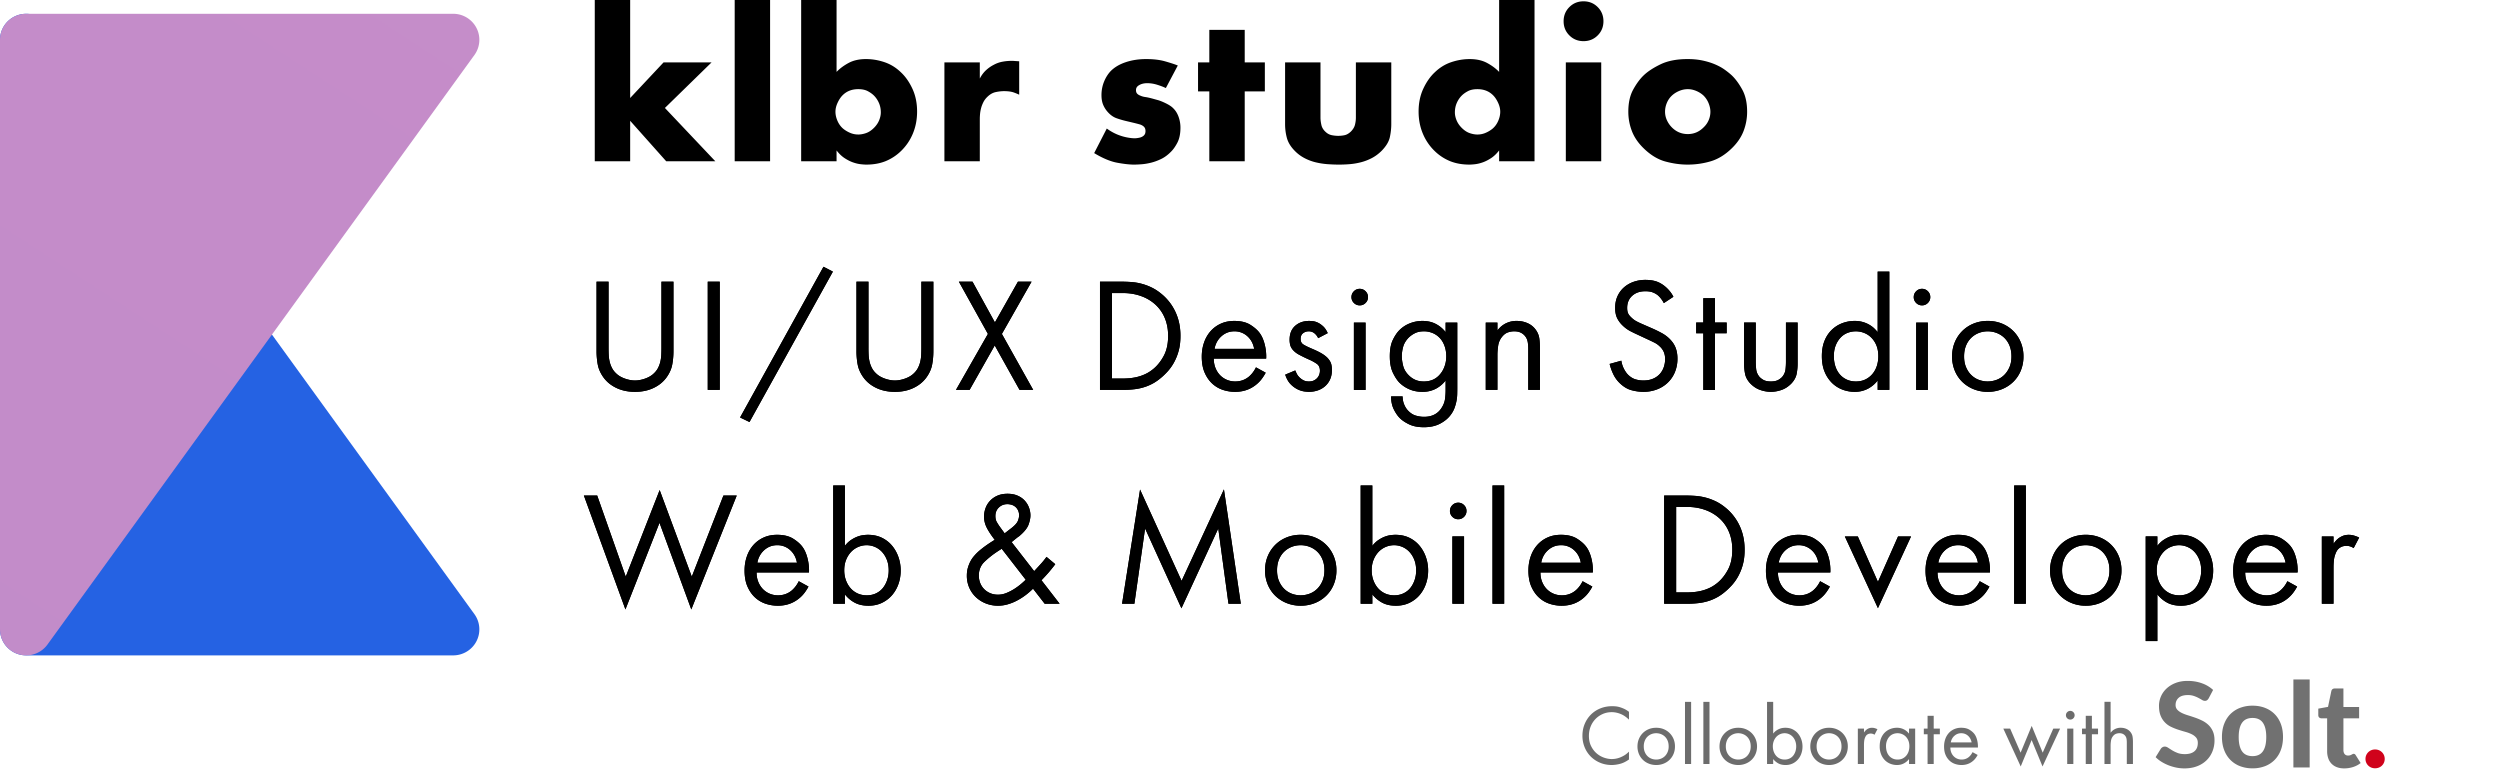 <svg xmlns="http://www.w3.org/2000/svg" fill="none" viewBox="0 0 339 105"><path fill="#595959" fill-opacity=".85" fill-rule="evenodd" d="M299.504 94.683a.92.92 0 0 1-.228.268.498.498 0 0 1-.3.084.741.741 0 0 1-.38-.124 9.448 9.448 0 0 0-.476-.268 4.58 4.58 0 0 0-.624-.268 2.48 2.48 0 0 0-.824-.124c-.555 0-.971.124-1.248.372s-.416.572-.416.972c0 .256.076.468.228.636.152.168.352.313.6.436s.529.232.844.328c.315.096.637.201.968.316.331.114.653.25.968.404.315.154.596.35.844.584.248.234.448.521.6.86.152.338.228.75.228 1.236 0 .528-.092 1.022-.276 1.484a3.517 3.517 0 0 1-.796 1.208 3.7 3.7 0 0 1-1.284.812c-.509.197-1.087.296-1.732.296-.368 0-.735-.038-1.1-.112a6.428 6.428 0 0 1-1.056-.312 5.933 5.933 0 0 1-.956-.48 4.219 4.219 0 0 1-.784-.624l.704-1.136a.708.708 0 0 1 .232-.212.593.593 0 0 1 .304-.084c.144 0 .296.053.456.16.16.106.344.224.552.352.208.128.449.245.724.352.275.106.604.16.988.16.56 0 .993-.128 1.3-.384.307-.256.46-.638.46-1.144 0-.294-.076-.531-.228-.712a1.836 1.836 0 0 0-.596-.456 4.701 4.701 0 0 0-.84-.316 25.652 25.652 0 0 1-.968-.292 7.954 7.954 0 0 1-.968-.384 2.809 2.809 0 0 1-1.436-1.504c-.152-.363-.228-.813-.228-1.352a3.2 3.2 0 0 1 1.008-2.336 3.763 3.763 0 0 1 1.22-.76c.483-.192 1.036-.288 1.66-.288.699 0 1.345.108 1.94.324a4.35 4.35 0 0 1 1.508.9l-.592 1.128Zm5.944 1.008c.619 0 1.181.099 1.688.296.507.197.941.479 1.304.844.363.365.643.81.84 1.332.197.523.296 1.112.296 1.768 0 .656-.099 1.246-.296 1.772a3.762 3.762 0 0 1-.84 1.34 3.69 3.69 0 0 1-1.304.848 4.623 4.623 0 0 1-1.688.296 4.677 4.677 0 0 1-1.7-.296 3.688 3.688 0 0 1-1.308-.848 3.812 3.812 0 0 1-.844-1.34c-.2-.526-.3-1.116-.3-1.772 0-.656.1-1.245.3-1.768.2-.523.481-.967.844-1.332a3.707 3.707 0 0 1 1.308-.844 4.67 4.67 0 0 1 1.7-.296Zm0 6.84c.629 0 1.096-.218 1.4-.652.304-.435.456-1.082.456-1.94 0-.853-.152-1.497-.456-1.932-.304-.435-.771-.652-1.4-.652-.645 0-1.12.217-1.424.652-.304.434-.456 1.078-.456 1.932 0 .858.152 1.505.456 1.94.304.434.779.652 1.424.652Zm7.744-10.392v11.928h-2.208V92.139h2.208Zm4.688 12.056c-.373 0-.704-.055-.992-.164a1.995 1.995 0 0 1-.728-.468 1.984 1.984 0 0 1-.448-.736 2.94 2.94 0 0 1-.152-.976v-4.448h-.776a.433.433 0 0 1-.3-.112c-.083-.075-.124-.187-.124-.336v-.864l1.32-.24.448-2.136c.059-.24.221-.36.488-.36h1.152v2.512h2.128v1.536h-2.128v4.304c0 .229.055.41.164.544.109.133.265.2.468.2a.896.896 0 0 0 .464-.116c.053-.03.103-.056.148-.08a.295.295 0 0 1 .14-.036c.064 0 .117.014.16.044a.474.474 0 0 1 .128.148l.664 1.056c-.304.24-.648.421-1.032.544a3.912 3.912 0 0 1-1.192.184Z" clip-rule="evenodd"/><path fill="#D0021B" fill-rule="evenodd" d="M320.76 102.907a1.261 1.261 0 0 1 .376-.908 1.303 1.303 0 0 1 .928-.372 1.313 1.313 0 0 1 .928.372 1.261 1.261 0 0 1 .376.908 1.256 1.256 0 0 1-.376.908 1.262 1.262 0 0 1-.416.268c-.16.064-.331.096-.512.096-.187 0-.359-.032-.516-.096a1.275 1.275 0 0 1-.412-.268 1.256 1.256 0 0 1-.376-.908Z" clip-rule="evenodd"/><path fill="#6C6C6C" fill-rule="evenodd" d="M220.89 97.586a4.389 4.389 0 0 0-.445-.381 3.072 3.072 0 0 0-.561-.336 3.36 3.36 0 0 0-.647-.22 3.006 3.006 0 0 0-.682-.08c-.447 0-.86.085-1.237.254-.378.17-.705.399-.983.688a3.104 3.104 0 0 0-.647 1.017c-.154.39-.231.807-.231 1.254 0 .525.096.983.289 1.376.192.393.439.721.739.983.301.262.634.458 1 .589.366.131.727.197 1.081.197a3.103 3.103 0 0 0 1.434-.359c.223-.107.41-.225.56-.352a5.91 5.91 0 0 0 .33-.295v1.064c-.432.308-.854.51-1.266.606a4.73 4.73 0 0 1-1.058.145c-.57 0-1.1-.102-1.589-.306a3.891 3.891 0 0 1-1.266-.838 3.818 3.818 0 0 1-.832-1.26 4.042 4.042 0 0 1-.301-1.561c0-.578.102-1.112.306-1.601a3.92 3.92 0 0 1 .844-1.272 3.813 3.813 0 0 1 1.278-.838c.493-.2 1.028-.3 1.606-.3.116 0 .257.005.422.017.166.011.347.044.544.098.196.054.406.131.63.231.223.1.451.24.682.417v1.063Zm3.693 6.15c-.362 0-.699-.064-1.011-.191a2.37 2.37 0 0 1-1.341-1.323 2.62 2.62 0 0 1-.191-1.006c0-.362.064-.698.191-1.006.127-.308.304-.576.531-.803a2.45 2.45 0 0 1 .804-.532c.308-.127.647-.19 1.017-.19.37 0 .709.063 1.017.19a2.429 2.429 0 0 1 1.336 1.335c.127.308.19.644.19 1.006s-.063.697-.19 1.006a2.387 2.387 0 0 1-1.341 1.323c-.312.127-.65.191-1.012.191Zm0-4.312c-.223 0-.435.039-.636.116-.2.077-.379.19-.537.34-.158.151-.283.338-.376.561a2.026 2.026 0 0 0-.139.775c0 .293.049.551.145.774.096.224.223.411.381.561.158.15.338.262.538.335.2.074.408.11.624.11.216 0 .426-.038.63-.115a1.56 1.56 0 0 0 .538-.341c.154-.151.279-.336.375-.555a1.89 1.89 0 0 0 .145-.769c0-.293-.046-.551-.139-.775a1.607 1.607 0 0 0-.375-.56 1.607 1.607 0 0 0-.544-.341 1.77 1.77 0 0 0-.63-.116Zm4.734-4.254v8.427h-.832V95.17h.832Zm2.491 0v8.427h-.832V95.17h.832Zm3.902 8.566c-.363 0-.7-.064-1.012-.191a2.372 2.372 0 0 1-1.341-1.323 2.62 2.62 0 0 1-.191-1.006c0-.362.064-.698.191-1.006a2.435 2.435 0 0 1 1.335-1.335 2.65 2.65 0 0 1 1.018-.19c.37 0 .709.063 1.017.19a2.435 2.435 0 0 1 1.335 1.335c.127.308.191.644.191 1.006s-.064.697-.191 1.006a2.357 2.357 0 0 1-.532.797 2.455 2.455 0 0 1-.809.526 2.656 2.656 0 0 1-1.011.191Zm0-4.312c-.224 0-.436.039-.636.116-.2.077-.38.19-.538.34-.158.151-.283.338-.375.561a2.007 2.007 0 0 0-.139.775c0 .293.048.551.144.774.097.224.224.411.382.561.158.15.337.262.537.335a1.793 1.793 0 0 0 1.255-.005c.204-.078.383-.191.537-.341.154-.151.28-.336.376-.555.096-.22.144-.476.144-.769 0-.293-.046-.551-.138-.775a1.623 1.623 0 0 0-.376-.56 1.603 1.603 0 0 0-.543-.341 1.778 1.778 0 0 0-.63-.116Zm4.733 4.173h-.832V95.17h.832v4.3c.139-.177.288-.317.446-.422.158-.104.31-.183.456-.237.147-.054.285-.088.416-.104.131-.015.239-.023.324-.023.378 0 .711.072 1 .214.289.143.532.334.728.572.197.24.347.51.451.815a2.9 2.9 0 0 1 .156.942c0 .332-.052.648-.156.948a2.448 2.448 0 0 1-.451.798 2.197 2.197 0 0 1-.722.555 2.188 2.188 0 0 1-.971.208c-.393 0-.727-.077-1-.231a2.207 2.207 0 0 1-.677-.578v.67Zm1.561-.601c.239 0 .457-.046.653-.139.197-.092.361-.219.492-.381s.233-.351.306-.566a2.12 2.12 0 0 0 .11-.683 2.07 2.07 0 0 0-.139-.78 1.757 1.757 0 0 0-.358-.566 1.506 1.506 0 0 0-1.075-.457 1.544 1.544 0 0 0-1.093.462c-.15.155-.272.343-.364.567a1.97 1.97 0 0 0-.139.763c0 .247.039.478.116.694.077.215.185.404.324.566.138.162.306.289.502.381.197.093.418.139.665.139Zm6.017.74c-.362 0-.699-.064-1.011-.191a2.37 2.37 0 0 1-1.341-1.323 2.601 2.601 0 0 1-.191-1.006c0-.362.063-.698.191-1.006.127-.308.304-.576.531-.803a2.45 2.45 0 0 1 .804-.532c.308-.127.647-.19 1.017-.19.37 0 .709.063 1.017.19.309.127.576.304.804.532.227.227.404.495.532.803.127.308.19.644.19 1.006s-.063.697-.19 1.006a2.387 2.387 0 0 1-1.341 1.323c-.313.127-.65.191-1.012.191Zm0-4.312c-.223 0-.435.039-.636.116-.2.077-.379.19-.537.34-.158.151-.283.338-.376.561a2.026 2.026 0 0 0-.139.775c0 .293.048.551.145.774.096.224.223.411.381.561.158.15.337.262.538.335.2.074.408.11.624.11.216 0 .426-.038.63-.115a1.56 1.56 0 0 0 .538-.341c.154-.151.279-.336.375-.555a1.89 1.89 0 0 0 .145-.769c0-.293-.046-.551-.139-.775a1.61 1.61 0 0 0-.376-.56 1.603 1.603 0 0 0-.543-.341 1.77 1.77 0 0 0-.63-.116Zm3.902-.624h.832v.52l.115-.15a1.316 1.316 0 0 1 .538-.405c.127-.054.272-.08.434-.08.131 0 .26.019.387.057.127.039.244.085.352.139l-.393.751a.917.917 0 0 0-.485-.162.876.876 0 0 0-.416.087.743.743 0 0 0-.255.214 1.397 1.397 0 0 0-.19.422c-.058.189-.087.48-.087.873v2.531h-.832V98.8Zm6.941 0h.833v4.797h-.833v-.67a2.061 2.061 0 0 1-.607.537 1.925 1.925 0 0 1-.462.197c-.173.05-.364.075-.572.075-.301 0-.592-.054-.873-.162a2.162 2.162 0 0 1-.746-.48 2.367 2.367 0 0 1-.52-.791 2.885 2.885 0 0 1-.196-1.11c0-.416.063-.78.19-1.093.128-.312.299-.572.515-.78.216-.208.464-.366.746-.474.281-.108.576-.162.884-.162a2.03 2.03 0 0 1 1.422.555c.092.093.165.174.219.243V98.8Zm-1.549.624c-.208 0-.406.037-.595.11a1.346 1.346 0 0 0-.497.335c-.143.15-.258.335-.347.555a2.04 2.04 0 0 0-.133.769c0 .254.035.491.104.711.07.219.172.41.307.572.134.162.3.289.497.381.196.093.418.139.664.139.255 0 .48-.048.677-.144.196-.097.364-.228.502-.393.139-.166.243-.357.313-.573.069-.215.104-.443.104-.682 0-.308-.049-.574-.145-.797a1.639 1.639 0 0 0-.376-.555 1.481 1.481 0 0 0-.514-.324 1.62 1.62 0 0 0-.561-.104Zm4.896.139v4.034h-.832v-4.034h-.509V98.8h.509v-1.734h.832V98.8h.832v.763h-.832Zm5.959 2.809a3.46 3.46 0 0 1-.254.405c-.1.138-.212.262-.335.369-.44.393-.971.59-1.596.59-.293 0-.58-.046-.861-.139a2.064 2.064 0 0 1-.757-.445 2.26 2.26 0 0 1-.543-.78c-.139-.316-.208-.698-.208-1.145 0-.354.053-.687.161-.999a2.38 2.38 0 0 1 .463-.81c.2-.227.443-.406.728-.537a2.3 2.3 0 0 1 .971-.197c.47 0 .854.095 1.15.284.297.188.519.387.665.595.154.216.272.489.353.821.08.331.113.659.098.982h-3.734c0 .247.04.47.121.671.081.2.191.372.33.514.139.143.3.252.485.33.185.077.382.115.59.115.378 0 .705-.115.982-.347a2.024 2.024 0 0 0 .498-.659l.693.382Zm-.821-1.699a1.536 1.536 0 0 0-.491-.908 1.344 1.344 0 0 0-.919-.34c-.354 0-.663.117-.925.352a1.502 1.502 0 0 0-.485.896h2.82Zm5.226-1.873 1.421 3.26 1.503-3.63 1.491 3.63 1.434-3.26h.925l-2.382 5.133-1.479-3.584-1.48 3.584-2.358-5.133h.925Zm8.571 0v4.797h-.832V98.8h.832Zm-1.005-1.815c0-.162.057-.3.173-.416a.568.568 0 0 1 .416-.174c.162 0 .301.058.416.174a.567.567 0 0 1 .174.416c0 .162-.058.3-.174.416a.566.566 0 0 1-.416.174.568.568 0 0 1-.416-.174.566.566 0 0 1-.173-.416Zm3.52 2.578v4.034h-.833v-4.034h-.508V98.8h.508v-1.734h.833V98.8h.832v.763h-.832Zm1.705-4.393h.832v4.185c.039-.047.094-.108.168-.185.073-.077.165-.152.277-.226a1.673 1.673 0 0 1 .931-.26c.285 0 .549.056.791.168.243.112.438.275.584.491.124.177.201.368.231.572.031.205.047.442.047.711v2.971h-.833v-2.948c0-.146-.011-.296-.034-.45a.899.899 0 0 0-.503-.682 1.065 1.065 0 0 0-.468-.093c-.147 0-.293.025-.44.075a.927.927 0 0 0-.404.295c-.162.193-.26.412-.295.659a4.623 4.623 0 0 0-.052.636v2.508h-.832V95.17Z" clip-rule="evenodd"/><path fill="#2562E3" fill-rule="evenodd" d="M0 85.34V5.4c0-1.95 1.59-3.53 3.552-3.53a3.56 3.56 0 0 1 2.883 1.468l57.896 79.94a3.515 3.515 0 0 1-.809 4.927 3.567 3.567 0 0 1-2.075.665H3.552C1.59 88.87 0 87.29 0 85.34Z" clip-rule="evenodd"/><path fill="url(#a)" fill-rule="evenodd" d="M3.552 1.87h57.896C63.41 1.87 65 3.45 65 5.4c0 .74-.234 1.46-.669 2.061L6.435 87.401a3.567 3.567 0 0 1-4.958.804A3.523 3.523 0 0 1 0 85.34V5.4c0-1.95 1.59-3.53 3.552-3.53Z" clip-rule="evenodd"/><path fill="#000" d="M82.52 47.194c0 .308.007.62.022.935.015.315.059.627.132.935.073.308.187.605.341.891.154.286.378.554.671.803.293.25.667.451 1.122.605.455.154.887.231 1.298.231.41 0 .843-.077 1.298-.231.455-.154.829-.356 1.122-.605.293-.25.517-.517.671-.803a3.66 3.66 0 0 0 .341-.891c.073-.308.117-.62.132-.935.015-.315.022-.627.022-.935v-8.998h1.628v9.438c0 .616-.055 1.217-.165 1.804-.11.587-.363 1.159-.759 1.716-.44.616-1.03 1.1-1.771 1.452-.74.352-1.58.528-2.519.528-.939 0-1.778-.176-2.519-.528-.74-.352-1.331-.836-1.771-1.452-.396-.557-.649-1.13-.759-1.716a9.769 9.769 0 0 1-.165-1.804v-9.438h1.628v8.998Zm15.077-8.998V52.87H95.97V38.196h1.628Zm14.066-2.024 1.276.66-11.308 20.394-1.276-.616 11.308-20.438Zm6.101 11.022c0 .308.007.62.022.935.015.315.059.627.132.935.073.308.187.605.341.891.154.286.378.554.671.803.293.25.667.451 1.122.605.455.154.887.231 1.298.231.411 0 .843-.077 1.298-.231.455-.154.829-.356 1.122-.605.293-.25.517-.517.671-.803.154-.286.268-.583.341-.891.073-.308.117-.62.132-.935.015-.315.022-.627.022-.935v-8.998h1.628v9.438c0 .616-.055 1.217-.165 1.804-.11.587-.363 1.159-.759 1.716-.44.616-1.03 1.1-1.771 1.452-.741.352-1.58.528-2.519.528-.939 0-1.778-.176-2.519-.528-.741-.352-1.331-.836-1.771-1.452-.396-.557-.649-1.13-.759-1.716a9.769 9.769 0 0 1-.165-1.804v-9.438h1.628v8.998Zm16.199-1.914-3.938-7.084h1.848l3.036 5.522 3.124-5.522h1.848l-4.026 7.084 4.246 7.59h-1.848l-3.366-6.028-3.41 6.028h-1.848l4.334-7.59Zm15.195-7.084h2.992c.367 0 .77.015 1.21.044a7.571 7.571 0 0 1 2.783.737c.477.227.95.539 1.419.935.337.279.656.605.957.979a7.024 7.024 0 0 1 1.353 2.816c.132.565.198 1.177.198 1.837 0 .777-.084 1.463-.253 2.057a7.185 7.185 0 0 1-.638 1.573 6.438 6.438 0 0 1-.836 1.177c-.301.33-.583.605-.847.825a6.79 6.79 0 0 1-1.034.748 6.552 6.552 0 0 1-1.166.528 7.088 7.088 0 0 1-1.408.319c-.513.066-1.1.099-1.76.099h-2.97V38.196Zm1.628 13.134h1.43c.293 0 .609-.015.946-.044.337-.03.689-.088 1.056-.176a5.77 5.77 0 0 0 1.111-.396c.374-.176.737-.41 1.089-.704.557-.47 1.027-1.067 1.408-1.793s.572-1.617.572-2.673c0-.88-.147-1.676-.44-2.387a5.135 5.135 0 0 0-1.254-1.826 5.7 5.7 0 0 0-1.958-1.177c-.763-.279-1.606-.418-2.53-.418h-1.43V51.33Zm20.841-.792c-.132.25-.293.506-.484.77-.19.264-.403.499-.638.704-.836.748-1.848 1.122-3.036 1.122a5.22 5.22 0 0 1-1.639-.264 3.948 3.948 0 0 1-1.441-.847c-.425-.389-.77-.884-1.034-1.485-.264-.601-.396-1.327-.396-2.178 0-.675.103-1.309.308-1.903a4.562 4.562 0 0 1 .88-1.54 4.123 4.123 0 0 1 1.386-1.023c.543-.25 1.159-.374 1.848-.374.895 0 1.625.18 2.189.539.565.36.987.737 1.265 1.133.294.41.517.931.671 1.562.154.63.217 1.254.187 1.87h-7.106c0 .47.077.895.231 1.276.154.381.363.708.627.979s.572.48.924.627c.352.147.726.22 1.122.22.719 0 1.342-.22 1.87-.66a3.844 3.844 0 0 0 .946-1.254l1.32.726Zm-1.562-3.234c-.132-.719-.443-1.294-.935-1.727a2.558 2.558 0 0 0-1.749-.649c-.674 0-1.261.224-1.76.671a2.873 2.873 0 0 0-.924 1.705h5.368Zm8.676-1.452a1.74 1.74 0 0 0-.506-.66 1.197 1.197 0 0 0-.77-.264c-.294 0-.55.084-.77.253-.22.169-.33.429-.33.781 0 .337.117.583.352.737.234.154.608.341 1.122.561.66.279 1.162.528 1.507.748.344.22.605.44.781.66.205.25.337.495.396.737.058.242.088.488.088.737 0 .484-.081.91-.242 1.276a2.708 2.708 0 0 1-.671.935c-.286.257-.62.451-1.001.583a3.744 3.744 0 0 1-1.232.198c-.088 0-.268-.015-.539-.044a3.058 3.058 0 0 1-.902-.264 3.388 3.388 0 0 1-.979-.693c-.323-.315-.58-.759-.77-1.331l1.364-.572c.044.117.11.264.198.44.088.176.209.341.363.495.154.154.333.286.539.396.205.11.454.165.748.165.264 0 .487-.044.671-.132.183-.088.337-.202.462-.341.124-.14.216-.293.275-.462a1.58 1.58 0 0 0 .088-.517c0-.425-.14-.737-.418-.935a6.28 6.28 0 0 0-1.056-.583 18.776 18.776 0 0 1-1.375-.671 2.867 2.867 0 0 1-.847-.671c-.176-.22-.29-.44-.341-.66a2.954 2.954 0 0 1-.077-.682c0-.807.249-1.434.748-1.881.498-.447 1.136-.671 1.914-.671.117 0 .282.011.495.033.212.022.436.088.671.198.234.11.473.275.715.495.242.22.451.528.627.924l-1.298.682Zm6.431-2.112v9.13h-1.584v-9.13h1.584Zm-1.914-3.454c0-.308.11-.572.33-.792.22-.22.484-.33.792-.33.308 0 .572.11.792.33.22.22.33.484.33.792 0 .308-.11.572-.33.792-.22.22-.484.33-.792.33a1.08 1.08 0 0 1-.792-.33 1.08 1.08 0 0 1-.33-.792Zm12.767 3.454h1.584v8.91c0 .25-.003.52-.011.814-.007.293-.04.594-.099.902a5.979 5.979 0 0 1-.264.946 3.56 3.56 0 0 1-.506.924c-.337.47-.814.869-1.43 1.199-.616.33-1.356.495-2.222.495-.792 0-1.455-.128-1.991-.385-.535-.257-.957-.539-1.265-.847-.308-.308-.583-.708-.825-1.199-.242-.491-.363-1.074-.363-1.749h1.562c0 .381.066.737.198 1.067.132.33.301.605.506.825.338.367.701.605 1.089.715.389.11.759.165 1.111.165 1.1 0 1.907-.425 2.42-1.276.235-.381.378-.77.429-1.166.052-.396.077-.785.077-1.166v-1.32a4.037 4.037 0 0 1-1.155 1.023c-.256.154-.55.279-.88.374-.33.095-.693.143-1.089.143-.674 0-1.276-.117-1.804-.352a4.328 4.328 0 0 1-1.32-.88c-.308-.308-.605-.755-.891-1.342-.286-.587-.429-1.342-.429-2.266 0-.895.136-1.624.407-2.189.272-.565.576-1.016.913-1.353a4.137 4.137 0 0 1 1.386-.902 4.583 4.583 0 0 1 1.738-.33c.675 0 1.273.136 1.793.407.521.271.965.642 1.331 1.111V43.74Zm-2.948 1.188c-.484 0-.894.088-1.232.264a3.393 3.393 0 0 0-.836.594c-.381.396-.63.818-.748 1.265a4.937 4.937 0 0 0-.176 1.243c0 .396.063.84.187 1.331.125.491.407.942.847 1.353.25.235.532.418.847.55.316.132.686.198 1.111.198.822 0 1.489-.257 2.002-.77a3.24 3.24 0 0 0 .748-1.133c.191-.462.286-.964.286-1.507 0-.543-.088-1.038-.264-1.485-.176-.447-.41-.81-.704-1.089a2.725 2.725 0 0 0-.913-.594 3.024 3.024 0 0 0-1.155-.22Zm8.39-1.188h1.584v1.056c.073-.088.179-.205.319-.352.139-.147.315-.29.528-.429.212-.14.465-.257.759-.352a3.27 3.27 0 0 1 1.012-.143c.542 0 1.045.106 1.507.319a2.66 2.66 0 0 1 1.111.935c.234.337.381.7.44 1.089.058.389.088.84.088 1.353v5.654h-1.584v-5.61a5.78 5.78 0 0 0-.066-.858 1.759 1.759 0 0 0-.352-.814 1.708 1.708 0 0 0-.605-.484c-.242-.117-.539-.176-.891-.176-.279 0-.558.048-.836.143-.279.095-.536.282-.77.561a2.443 2.443 0 0 0-.561 1.254c-.066.47-.099.873-.099 1.21v4.774h-1.584v-9.13Zm24.148-2.64a3.594 3.594 0 0 0-.385-.605 3.044 3.044 0 0 0-.473-.495 2.584 2.584 0 0 0-.616-.341c-.264-.11-.608-.165-1.034-.165-.733 0-1.327.205-1.782.616-.454.41-.682.96-.682 1.65 0 .293.041.532.121.715.081.183.224.37.429.561.22.22.462.4.726.539.264.14.536.268.814.385l1.408.616c.426.19.833.392 1.221.605.389.213.737.473 1.045.781.382.381.653.788.814 1.221.162.433.242.913.242 1.441a4.71 4.71 0 0 1-.352 1.848 4.166 4.166 0 0 1-.979 1.43 4.34 4.34 0 0 1-1.474.913 5.167 5.167 0 0 1-1.837.319 6.283 6.283 0 0 1-1.573-.22c-.564-.147-1.103-.47-1.617-.968a4.121 4.121 0 0 1-.88-1.232 6.96 6.96 0 0 1-.484-1.364l1.584-.44c.059.381.169.733.33 1.056.162.323.345.594.55.814.323.323.66.539 1.012.649.352.11.719.165 1.1.165.499 0 .935-.08 1.309-.242a2.59 2.59 0 0 0 .924-.649 2.64 2.64 0 0 0 .539-.935c.118-.352.176-.711.176-1.078 0-.337-.055-.645-.165-.924a2.222 2.222 0 0 0-.561-.792 2.833 2.833 0 0 0-.748-.528c-.293-.147-.63-.308-1.012-.484l-1.32-.616a18.64 18.64 0 0 1-.946-.462 4.507 4.507 0 0 1-1.012-.748 3.493 3.493 0 0 1-.748-1.012c-.176-.367-.264-.829-.264-1.386 0-.572.103-1.089.308-1.551.206-.462.492-.858.858-1.188.367-.33.8-.587 1.298-.77a4.753 4.753 0 0 1 1.65-.275c.455 0 .869.048 1.243.143.374.095.745.268 1.111.517.294.205.565.447.814.726.25.279.455.58.616.902l-1.298.858Zm6.938 4.092v7.678h-1.584v-7.678h-.968V43.74h.968v-3.3h1.584v3.3h1.584v1.452h-1.584Zm5.529 3.872c0 .323.018.656.055 1.001.037.345.165.664.385.957.117.161.304.319.561.473.257.154.605.231 1.045.231.44 0 .788-.077 1.045-.231.257-.154.444-.312.561-.473.22-.293.348-.612.385-.957.037-.345.055-.678.055-1.001V43.74h1.584v5.5a7.12 7.12 0 0 1-.143 1.496c-.095.44-.326.858-.693 1.254-.411.425-.865.722-1.364.891a4.46 4.46 0 0 1-1.43.253 4.46 4.46 0 0 1-1.43-.253c-.499-.169-.953-.466-1.364-.891-.367-.396-.598-.814-.693-1.254a7.12 7.12 0 0 1-.143-1.496v-5.5h1.584v5.324Zm16.529-12.232h1.584V52.87h-1.584v-1.276a4.037 4.037 0 0 1-1.155 1.023c-.256.154-.55.279-.88.374-.33.095-.693.143-1.089.143a4.603 4.603 0 0 1-1.661-.308 4.106 4.106 0 0 1-1.419-.913 4.511 4.511 0 0 1-.99-1.507c-.249-.601-.374-1.305-.374-2.112 0-.792.121-1.485.363-2.079a4.274 4.274 0 0 1 .979-1.485 4.186 4.186 0 0 1 1.419-.902 4.665 4.665 0 0 1 1.683-.308 3.864 3.864 0 0 1 2.068.561c.25.154.462.319.638.495s.316.33.418.462v-8.206Zm-2.948 8.096c-.396 0-.773.07-1.133.209a2.58 2.58 0 0 0-.946.638 3.33 3.33 0 0 0-.66 1.056c-.168.418-.253.906-.253 1.463 0 .484.066.935.198 1.353.132.418.327.781.583 1.089.257.308.572.55.946.726.374.176.796.264 1.265.264.484 0 .913-.092 1.287-.275.374-.183.693-.433.957-.748s.462-.678.594-1.089c.132-.41.198-.843.198-1.298 0-.587-.091-1.093-.275-1.518a3.143 3.143 0 0 0-.715-1.056 2.82 2.82 0 0 0-.979-.616 3.078 3.078 0 0 0-1.067-.198Zm9.754-1.188v9.13h-1.584v-9.13h1.584Zm-1.914-3.454c0-.308.11-.572.33-.792.22-.22.484-.33.792-.33.308 0 .572.11.792.33.22.22.33.484.33.792 0 .308-.11.572-.33.792-.22.22-.484.33-.792.33a1.08 1.08 0 0 1-.792-.33 1.08 1.08 0 0 1-.33-.792Zm10.039 12.848a5.054 5.054 0 0 1-1.925-.363 4.702 4.702 0 0 1-1.54-1.001 4.512 4.512 0 0 1-1.012-1.518 4.97 4.97 0 0 1-.363-1.914c0-.69.121-1.327.363-1.914a4.633 4.633 0 0 1 1.012-1.529c.433-.433.942-.77 1.529-1.012a5.03 5.03 0 0 1 1.936-.363 5.03 5.03 0 0 1 1.936.363c.587.242 1.096.58 1.529 1.012.433.433.77.942 1.012 1.529a4.97 4.97 0 0 1 .363 1.914 4.97 4.97 0 0 1-.363 1.914 4.512 4.512 0 0 1-1.012 1.518 4.702 4.702 0 0 1-1.54 1.001 5.054 5.054 0 0 1-1.925.363Zm0-8.206a3.34 3.34 0 0 0-1.21.22 3.079 3.079 0 0 0-1.023.649 3.064 3.064 0 0 0-.715 1.067c-.176.425-.264.917-.264 1.474 0 .557.092 1.049.275 1.474.183.425.425.781.726 1.067.301.286.642.499 1.023.638a3.433 3.433 0 0 0 2.387-.011c.389-.147.73-.363 1.023-.649.293-.286.532-.638.715-1.056.183-.418.275-.906.275-1.463s-.088-1.049-.264-1.474a3.064 3.064 0 0 0-.715-1.067 3.046 3.046 0 0 0-1.034-.649 3.369 3.369 0 0 0-1.199-.22ZM80.98 67.196l3.872 11 4.598-11.748 4.356 11.748 4.29-11H99.9L93.74 82.64l-4.312-11.748-4.62 11.748-5.632-15.444h1.804Zm28.651 12.342c-.132.25-.293.506-.484.77-.19.264-.403.499-.638.704-.836.748-1.848 1.122-3.036 1.122a5.22 5.22 0 0 1-1.639-.264 3.948 3.948 0 0 1-1.441-.847c-.425-.389-.77-.884-1.034-1.485-.264-.601-.396-1.327-.396-2.178 0-.675.103-1.309.308-1.903a4.562 4.562 0 0 1 .88-1.54 4.123 4.123 0 0 1 1.386-1.023c.543-.25 1.159-.374 1.848-.374.895 0 1.625.18 2.189.539.565.36.987.737 1.265 1.133.294.41.517.931.671 1.562.154.63.217 1.254.187 1.87h-7.106c0 .47.077.895.231 1.276.154.381.363.708.627.979s.572.48.924.627c.352.147.726.22 1.122.22.719 0 1.342-.22 1.87-.66a3.844 3.844 0 0 0 .946-1.254l1.32.726Zm-1.562-3.234c-.132-.719-.443-1.294-.935-1.727a2.558 2.558 0 0 0-1.749-.649c-.674 0-1.261.224-1.76.671a2.873 2.873 0 0 0-.924 1.705h5.368Zm6.498 5.566h-1.584V65.832h1.584v8.184c.264-.337.546-.605.847-.803.3-.198.59-.348.869-.451.278-.103.542-.169.792-.198.249-.03.454-.044.616-.044.718 0 1.353.136 1.903.407.55.271 1.012.634 1.386 1.089.374.455.66.972.858 1.551.198.58.297 1.177.297 1.793 0 .63-.099 1.232-.297 1.804a4.686 4.686 0 0 1-.858 1.518c-.374.44-.833.792-1.375 1.056-.543.264-1.159.396-1.848.396-.748 0-1.383-.147-1.903-.44a4.177 4.177 0 0 1-1.287-1.1v1.276Zm2.97-1.144c.454 0 .869-.088 1.243-.264.374-.176.685-.418.935-.726.249-.308.443-.667.583-1.078.139-.41.209-.843.209-1.298 0-.557-.088-1.052-.264-1.485a3.32 3.32 0 0 0-.682-1.078 2.864 2.864 0 0 0-2.046-.869 2.938 2.938 0 0 0-2.079.88 3.368 3.368 0 0 0-.693 1.078c-.176.425-.264.91-.264 1.452 0 .47.073.91.22 1.32.146.41.352.77.616 1.078.264.308.583.55.957.726.374.176.795.264 1.265.264Zm25.556-4.224c-.205.279-.454.594-.748.946-.293.352-.667.763-1.122 1.232l2.464 3.19h-2.024l-1.584-2.046a9.453 9.453 0 0 1-1.045.902 8.52 8.52 0 0 1-1.177.737 6.42 6.42 0 0 1-1.254.495 4.7 4.7 0 0 1-1.254.176 4.465 4.465 0 0 1-1.672-.308 4.23 4.23 0 0 1-1.342-.847 3.926 3.926 0 0 1-.902-1.287 3.988 3.988 0 0 1-.33-1.628c0-.396.048-.755.143-1.078.096-.323.209-.609.341-.858.132-.25.275-.466.429-.649.154-.183.29-.334.407-.451.191-.19.411-.385.66-.583.25-.198.495-.381.737-.55.242-.169.462-.315.66-.44s.334-.209.407-.253c-.498-.645-.865-1.206-1.1-1.683a3.287 3.287 0 0 1-.352-1.463c0-.381.066-.759.198-1.133s.334-.708.605-1.001a3.014 3.014 0 0 1 1.001-.704c.396-.176.858-.264 1.386-.264.514 0 .965.084 1.353.253.389.169.712.392.968.671.257.279.451.594.583.946.132.352.198.711.198 1.078 0 .337-.08.737-.242 1.199-.161.462-.535.95-1.122 1.463a1.114 1.114 0 0 1-.209.176c-.051.03-.11.07-.176.121-.066.051-.157.125-.275.22l-.528.429 3.058 3.938c.396-.425.723-.781.979-1.067.257-.286.488-.576.693-.869l1.188.99Zm-7.26-2.09c-.542.337-.971.627-1.287.869a11.3 11.3 0 0 0-.781.649 6.527 6.527 0 0 0-.341.319 2.378 2.378 0 0 0-.341.44 2.483 2.483 0 0 0-.253.594c-.066.227-.099.48-.099.759 0 .367.063.708.187 1.023.125.315.305.59.539.825.235.235.51.418.825.55.316.132.664.198 1.045.198.396 0 .789-.08 1.177-.242a6.637 6.637 0 0 0 1.089-.572 8.42 8.42 0 0 0 .902-.671c.264-.227.462-.407.594-.539l-3.256-4.202Zm.396-2.09.968-.748c.426-.337.697-.642.814-.913.118-.271.176-.532.176-.781a1.5 1.5 0 0 0-.143-.682 1.406 1.406 0 0 0-.869-.748 1.93 1.93 0 0 0-.572-.088c-.454 0-.839.15-1.155.451-.315.3-.473.686-.473 1.155 0 .323.063.594.187.814.125.22.261.433.407.638l.66.902Zm15.921 9.548 2.442-15.488 5.632 12.386 5.742-12.408 2.288 15.51h-1.672l-1.386-10.208-4.994 10.824-4.928-10.824-1.452 10.208h-1.672Zm24.229.264a5.054 5.054 0 0 1-1.925-.363 4.702 4.702 0 0 1-1.54-1.001 4.526 4.526 0 0 1-1.012-1.518 4.97 4.97 0 0 1-.363-1.914c0-.69.121-1.327.363-1.914a4.649 4.649 0 0 1 1.012-1.529c.433-.433.943-.77 1.529-1.012a5.03 5.03 0 0 1 1.936-.363c.704 0 1.35.121 1.936.363.587.242 1.097.58 1.529 1.012.433.433.77.942 1.012 1.529a4.97 4.97 0 0 1 .363 1.914 4.97 4.97 0 0 1-.363 1.914 4.512 4.512 0 0 1-1.012 1.518 4.692 4.692 0 0 1-1.54 1.001 5.05 5.05 0 0 1-1.925.363Zm0-8.206c-.425 0-.828.073-1.21.22a3.079 3.079 0 0 0-1.023.649c-.3.286-.539.642-.715 1.067-.176.425-.264.917-.264 1.474 0 .557.092 1.049.275 1.474.184.425.426.781.726 1.067.301.286.642.499 1.023.638a3.441 3.441 0 0 0 2.387-.011c.389-.147.73-.363 1.023-.649.294-.286.532-.638.715-1.056.184-.418.275-.906.275-1.463s-.088-1.049-.264-1.474a3.064 3.064 0 0 0-.715-1.067 3.036 3.036 0 0 0-1.034-.649 3.365 3.365 0 0 0-1.199-.22Zm9.71 7.942h-1.584V65.832h1.584v8.184c.264-.337.546-.605.847-.803.3-.198.59-.348.869-.451.278-.103.542-.169.792-.198.249-.03.454-.044.616-.044.718 0 1.353.136 1.903.407.55.271 1.012.634 1.386 1.089.374.455.66.972.858 1.551.198.58.297 1.177.297 1.793 0 .63-.099 1.232-.297 1.804a4.686 4.686 0 0 1-.858 1.518c-.374.44-.833.792-1.375 1.056-.543.264-1.159.396-1.848.396-.748 0-1.383-.147-1.903-.44a4.177 4.177 0 0 1-1.287-1.1v1.276Zm2.97-1.144c.454 0 .869-.088 1.243-.264.374-.176.685-.418.935-.726.249-.308.443-.667.583-1.078.139-.41.209-.843.209-1.298 0-.557-.088-1.052-.264-1.485a3.32 3.32 0 0 0-.682-1.078 2.864 2.864 0 0 0-2.046-.869 2.938 2.938 0 0 0-2.079.88 3.368 3.368 0 0 0-.693 1.078c-.176.425-.264.91-.264 1.452 0 .47.073.91.22 1.32.146.41.352.77.616 1.078.264.308.583.55.957.726.374.176.795.264 1.265.264Zm9.467-7.986v9.13h-1.584v-9.13h1.584Zm-1.914-3.454c0-.308.11-.572.33-.792.22-.22.484-.33.792-.33.308 0 .572.11.792.33.22.22.33.484.33.792 0 .308-.11.572-.33.792-.22.22-.484.33-.792.33a1.08 1.08 0 0 1-.792-.33 1.08 1.08 0 0 1-.33-.792Zm7.355-3.454V81.87h-1.584V65.832h1.584Zm11.954 13.706c-.132.25-.294.506-.484.77a4.234 4.234 0 0 1-.638.704c-.836.748-1.848 1.122-3.036 1.122a5.211 5.211 0 0 1-1.639-.264 3.931 3.931 0 0 1-1.441-.847c-.426-.389-.77-.884-1.034-1.485-.264-.601-.396-1.327-.396-2.178 0-.675.102-1.309.308-1.903a4.529 4.529 0 0 1 .88-1.54 4.103 4.103 0 0 1 1.386-1.023c.542-.25 1.158-.374 1.848-.374.894 0 1.624.18 2.189.539.564.36.986.737 1.265 1.133.293.41.517.931.671 1.562a6.55 6.55 0 0 1 .187 1.87h-7.106c0 .47.077.895.231 1.276.154.381.363.708.627.979s.572.48.924.627c.352.147.726.22 1.122.22.718 0 1.342-.22 1.87-.66.205-.176.388-.374.55-.594.161-.22.293-.44.396-.66l1.32.726Zm-1.562-3.234c-.132-.719-.444-1.294-.935-1.727a2.561 2.561 0 0 0-1.749-.649c-.675 0-1.262.224-1.76.671a2.863 2.863 0 0 0-.924 1.705h5.368Zm11.3-9.108h2.992c.367 0 .77.015 1.21.044.44.03.895.103 1.364.22.47.117.943.29 1.419.517.477.227.95.539 1.419.935.338.279.657.605.957.979a6.97 6.97 0 0 1 1.353 2.816c.132.565.198 1.177.198 1.837 0 .777-.084 1.463-.253 2.057a7.136 7.136 0 0 1-.638 1.573 6.39 6.39 0 0 1-.836 1.177c-.3.33-.583.605-.847.825a6.79 6.79 0 0 1-1.034.748 6.52 6.52 0 0 1-1.166.528 7.072 7.072 0 0 1-1.408.319c-.513.066-1.1.099-1.76.099h-2.97V67.196Zm1.628 13.134h1.43c.294 0 .609-.015.946-.044.338-.03.69-.088 1.056-.176a5.77 5.77 0 0 0 1.111-.396c.374-.176.737-.41 1.089-.704.558-.47 1.027-1.067 1.408-1.793.382-.726.572-1.617.572-2.673 0-.88-.146-1.676-.44-2.387a5.135 5.135 0 0 0-1.254-1.826 5.69 5.69 0 0 0-1.958-1.177c-.762-.279-1.606-.418-2.53-.418h-1.43V80.33Zm20.842-.792c-.132.25-.294.506-.484.77a4.234 4.234 0 0 1-.638.704c-.836.748-1.848 1.122-3.036 1.122a5.211 5.211 0 0 1-1.639-.264 3.931 3.931 0 0 1-1.441-.847c-.426-.389-.77-.884-1.034-1.485-.264-.601-.396-1.327-.396-2.178 0-.675.102-1.309.308-1.903a4.529 4.529 0 0 1 .88-1.54 4.103 4.103 0 0 1 1.386-1.023c.542-.25 1.158-.374 1.848-.374.894 0 1.624.18 2.189.539.564.36.986.737 1.265 1.133.293.41.517.931.671 1.562a6.55 6.55 0 0 1 .187 1.87h-7.106c0 .47.077.895.231 1.276.154.381.363.708.627.979s.572.48.924.627c.352.147.726.22 1.122.22.718 0 1.342-.22 1.87-.66.205-.176.388-.374.55-.594.161-.22.293-.44.396-.66l1.32.726Zm-1.562-3.234c-.132-.719-.444-1.294-.935-1.727a2.561 2.561 0 0 0-1.749-.649c-.675 0-1.262.224-1.76.671a2.863 2.863 0 0 0-.924 1.705h5.368Zm5.353-3.564 2.728 6.16 2.728-6.16h1.76l-4.488 9.724-4.488-9.724h1.76Zm17.849 6.798c-.132.25-.293.506-.484.77-.19.264-.403.499-.638.704-.836.748-1.848 1.122-3.036 1.122a5.22 5.22 0 0 1-1.639-.264 3.948 3.948 0 0 1-1.441-.847c-.425-.389-.77-.884-1.034-1.485-.264-.601-.396-1.327-.396-2.178 0-.675.103-1.309.308-1.903a4.562 4.562 0 0 1 .88-1.54 4.123 4.123 0 0 1 1.386-1.023c.543-.25 1.159-.374 1.848-.374.895 0 1.625.18 2.189.539.565.36.987.737 1.265 1.133.294.41.517.931.671 1.562.154.63.217 1.254.187 1.87h-7.106c0 .47.077.895.231 1.276.154.381.363.708.627.979s.572.48.924.627c.352.147.726.22 1.122.22.719 0 1.342-.22 1.87-.66a3.844 3.844 0 0 0 .946-1.254l1.32.726Zm-1.562-3.234c-.132-.719-.443-1.294-.935-1.727a2.558 2.558 0 0 0-1.749-.649c-.674 0-1.261.224-1.76.671a2.873 2.873 0 0 0-.924 1.705h5.368Zm6.498-10.472V81.87h-1.584V65.832h1.584Zm8.125 16.302a5.054 5.054 0 0 1-1.925-.363 4.702 4.702 0 0 1-1.54-1.001 4.512 4.512 0 0 1-1.012-1.518 4.97 4.97 0 0 1-.363-1.914c0-.69.121-1.327.363-1.914a4.633 4.633 0 0 1 1.012-1.529c.433-.433.942-.77 1.529-1.012a5.03 5.03 0 0 1 1.936-.363 5.03 5.03 0 0 1 1.936.363c.587.242 1.096.58 1.529 1.012.433.433.77.942 1.012 1.529a4.97 4.97 0 0 1 .363 1.914 4.97 4.97 0 0 1-.363 1.914 4.512 4.512 0 0 1-1.012 1.518 4.702 4.702 0 0 1-1.54 1.001 5.054 5.054 0 0 1-1.925.363Zm0-8.206a3.34 3.34 0 0 0-1.21.22 3.079 3.079 0 0 0-1.023.649 3.064 3.064 0 0 0-.715 1.067c-.176.425-.264.917-.264 1.474 0 .557.092 1.049.275 1.474.183.425.425.781.726 1.067.301.286.642.499 1.023.638a3.433 3.433 0 0 0 2.387-.011c.389-.147.73-.363 1.023-.649.293-.286.532-.638.715-1.056.183-.418.275-.906.275-1.463s-.088-1.049-.264-1.474a3.064 3.064 0 0 0-.715-1.067 3.046 3.046 0 0 0-1.034-.649 3.369 3.369 0 0 0-1.199-.22Zm9.709 13.002h-1.584V72.74h1.584v1.276c.264-.337.547-.605.847-.803.301-.198.591-.348.869-.451a3.48 3.48 0 0 1 .792-.198c.25-.03.455-.044.616-.044.719 0 1.353.136 1.903.407.55.271 1.012.634 1.386 1.089.374.455.66.972.858 1.551.198.58.297 1.177.297 1.793 0 .63-.099 1.232-.297 1.804a4.686 4.686 0 0 1-.858 1.518c-.374.44-.832.792-1.375 1.056-.542.264-1.158.396-1.848.396-.748 0-1.382-.147-1.903-.44a4.2 4.2 0 0 1-1.287-1.1v6.336Zm2.97-6.204c.455 0 .869-.088 1.243-.264.374-.176.686-.418.935-.726.25-.308.444-.667.583-1.078.14-.41.209-.843.209-1.298 0-.557-.088-1.052-.264-1.485a3.304 3.304 0 0 0-.682-1.078 2.793 2.793 0 0 0-.957-.649 2.857 2.857 0 0 0-1.089-.22c-.366 0-.733.073-1.1.22a2.826 2.826 0 0 0-.979.66 3.368 3.368 0 0 0-.693 1.078c-.176.425-.264.91-.264 1.452 0 .47.074.91.22 1.32.147.41.352.77.616 1.078.264.308.583.55.957.726.374.176.796.264 1.265.264Zm15.98-1.188c-.132.25-.294.506-.484.77a4.234 4.234 0 0 1-.638.704c-.836.748-1.848 1.122-3.036 1.122a5.211 5.211 0 0 1-1.639-.264 3.931 3.931 0 0 1-1.441-.847c-.426-.389-.77-.884-1.034-1.485-.264-.601-.396-1.327-.396-2.178 0-.675.102-1.309.308-1.903a4.529 4.529 0 0 1 .88-1.54 4.103 4.103 0 0 1 1.386-1.023c.542-.25 1.158-.374 1.848-.374.894 0 1.624.18 2.189.539.564.36.986.737 1.265 1.133.293.41.517.931.671 1.562a6.55 6.55 0 0 1 .187 1.87h-7.106c0 .47.077.895.231 1.276.154.381.363.708.627.979s.572.48.924.627c.352.147.726.22 1.122.22.718 0 1.342-.22 1.87-.66.205-.176.388-.374.55-.594.161-.22.293-.44.396-.66l1.32.726Zm-1.562-3.234c-.132-.719-.444-1.294-.935-1.727a2.561 2.561 0 0 0-1.749-.649c-.675 0-1.262.224-1.76.671a2.863 2.863 0 0 0-.924 1.705h5.368Zm4.913-3.564h1.584v.99c.044-.059.117-.154.22-.286.103-.132.238-.268.407-.407.169-.14.374-.26.616-.363.242-.103.517-.154.825-.154.249 0 .495.037.737.11.242.073.466.161.671.264l-.748 1.43a1.763 1.763 0 0 0-.506-.242 1.625 1.625 0 0 0-.418-.066c-.323 0-.587.055-.792.165-.205.11-.367.246-.484.407-.132.176-.253.444-.363.803-.11.36-.165.913-.165 1.661v4.818h-1.584v-9.13Z"/><path fill="#000" d="M82.52 47.194c0 .308.007.62.022.935.015.315.059.627.132.935.073.308.187.605.341.891.154.286.378.554.671.803.293.25.667.451 1.122.605.455.154.887.231 1.298.231.41 0 .843-.077 1.298-.231.455-.154.829-.356 1.122-.605.293-.25.517-.517.671-.803a3.66 3.66 0 0 0 .341-.891c.073-.308.117-.62.132-.935.015-.315.022-.627.022-.935v-8.998h1.628v9.438c0 .616-.055 1.217-.165 1.804-.11.587-.363 1.159-.759 1.716-.44.616-1.03 1.1-1.771 1.452-.74.352-1.58.528-2.519.528-.939 0-1.778-.176-2.519-.528-.74-.352-1.331-.836-1.771-1.452-.396-.557-.649-1.13-.759-1.716a9.769 9.769 0 0 1-.165-1.804v-9.438h1.628v8.998Zm15.077-8.998V52.87H95.97V38.196h1.628Zm14.066-2.024 1.276.66-11.308 20.394-1.276-.616 11.308-20.438Zm6.101 11.022c0 .308.007.62.022.935.015.315.059.627.132.935.073.308.187.605.341.891.154.286.378.554.671.803.293.25.667.451 1.122.605.455.154.887.231 1.298.231.411 0 .843-.077 1.298-.231.455-.154.829-.356 1.122-.605.293-.25.517-.517.671-.803.154-.286.268-.583.341-.891.073-.308.117-.62.132-.935.015-.315.022-.627.022-.935v-8.998h1.628v9.438c0 .616-.055 1.217-.165 1.804-.11.587-.363 1.159-.759 1.716-.44.616-1.03 1.1-1.771 1.452-.741.352-1.58.528-2.519.528-.939 0-1.778-.176-2.519-.528-.741-.352-1.331-.836-1.771-1.452-.396-.557-.649-1.13-.759-1.716a9.769 9.769 0 0 1-.165-1.804v-9.438h1.628v8.998Zm16.199-1.914-3.938-7.084h1.848l3.036 5.522 3.124-5.522h1.848l-4.026 7.084 4.246 7.59h-1.848l-3.366-6.028-3.41 6.028h-1.848l4.334-7.59Zm15.195-7.084h2.992c.367 0 .77.015 1.21.044a7.571 7.571 0 0 1 2.783.737c.477.227.95.539 1.419.935.337.279.656.605.957.979a7.024 7.024 0 0 1 1.353 2.816c.132.565.198 1.177.198 1.837 0 .777-.084 1.463-.253 2.057a7.185 7.185 0 0 1-.638 1.573 6.438 6.438 0 0 1-.836 1.177c-.301.33-.583.605-.847.825a6.79 6.79 0 0 1-1.034.748 6.552 6.552 0 0 1-1.166.528 7.088 7.088 0 0 1-1.408.319c-.513.066-1.1.099-1.76.099h-2.97V38.196Zm1.628 13.134h1.43c.293 0 .609-.015.946-.044.337-.03.689-.088 1.056-.176a5.77 5.77 0 0 0 1.111-.396c.374-.176.737-.41 1.089-.704.557-.47 1.027-1.067 1.408-1.793s.572-1.617.572-2.673c0-.88-.147-1.676-.44-2.387a5.135 5.135 0 0 0-1.254-1.826 5.7 5.7 0 0 0-1.958-1.177c-.763-.279-1.606-.418-2.53-.418h-1.43V51.33Zm20.841-.792c-.132.25-.293.506-.484.77-.19.264-.403.499-.638.704-.836.748-1.848 1.122-3.036 1.122a5.22 5.22 0 0 1-1.639-.264 3.948 3.948 0 0 1-1.441-.847c-.425-.389-.77-.884-1.034-1.485-.264-.601-.396-1.327-.396-2.178 0-.675.103-1.309.308-1.903a4.562 4.562 0 0 1 .88-1.54 4.123 4.123 0 0 1 1.386-1.023c.543-.25 1.159-.374 1.848-.374.895 0 1.625.18 2.189.539.565.36.987.737 1.265 1.133.294.41.517.931.671 1.562.154.63.217 1.254.187 1.87h-7.106c0 .47.077.895.231 1.276.154.381.363.708.627.979s.572.48.924.627c.352.147.726.22 1.122.22.719 0 1.342-.22 1.87-.66a3.844 3.844 0 0 0 .946-1.254l1.32.726Zm-1.562-3.234c-.132-.719-.443-1.294-.935-1.727a2.558 2.558 0 0 0-1.749-.649c-.674 0-1.261.224-1.76.671a2.873 2.873 0 0 0-.924 1.705h5.368Zm8.676-1.452a1.74 1.74 0 0 0-.506-.66 1.197 1.197 0 0 0-.77-.264c-.294 0-.55.084-.77.253-.22.169-.33.429-.33.781 0 .337.117.583.352.737.234.154.608.341 1.122.561.66.279 1.162.528 1.507.748.344.22.605.44.781.66.205.25.337.495.396.737.058.242.088.488.088.737 0 .484-.081.91-.242 1.276a2.708 2.708 0 0 1-.671.935c-.286.257-.62.451-1.001.583a3.744 3.744 0 0 1-1.232.198c-.088 0-.268-.015-.539-.044a3.058 3.058 0 0 1-.902-.264 3.388 3.388 0 0 1-.979-.693c-.323-.315-.58-.759-.77-1.331l1.364-.572c.044.117.11.264.198.44.088.176.209.341.363.495.154.154.333.286.539.396.205.11.454.165.748.165.264 0 .487-.044.671-.132.183-.088.337-.202.462-.341.124-.14.216-.293.275-.462a1.58 1.58 0 0 0 .088-.517c0-.425-.14-.737-.418-.935a6.28 6.28 0 0 0-1.056-.583 18.776 18.776 0 0 1-1.375-.671 2.867 2.867 0 0 1-.847-.671c-.176-.22-.29-.44-.341-.66a2.954 2.954 0 0 1-.077-.682c0-.807.249-1.434.748-1.881.498-.447 1.136-.671 1.914-.671.117 0 .282.011.495.033.212.022.436.088.671.198.234.11.473.275.715.495.242.22.451.528.627.924l-1.298.682Zm6.431-2.112v9.13h-1.584v-9.13h1.584Zm-1.914-3.454c0-.308.11-.572.33-.792.22-.22.484-.33.792-.33.308 0 .572.11.792.33.22.22.33.484.33.792 0 .308-.11.572-.33.792-.22.22-.484.33-.792.33a1.08 1.08 0 0 1-.792-.33 1.08 1.08 0 0 1-.33-.792Zm12.767 3.454h1.584v8.91c0 .25-.003.52-.011.814-.007.293-.04.594-.099.902a5.979 5.979 0 0 1-.264.946 3.56 3.56 0 0 1-.506.924c-.337.47-.814.869-1.43 1.199-.616.33-1.356.495-2.222.495-.792 0-1.455-.128-1.991-.385-.535-.257-.957-.539-1.265-.847-.308-.308-.583-.708-.825-1.199-.242-.491-.363-1.074-.363-1.749h1.562c0 .381.066.737.198 1.067.132.33.301.605.506.825.338.367.701.605 1.089.715.389.11.759.165 1.111.165 1.1 0 1.907-.425 2.42-1.276.235-.381.378-.77.429-1.166.052-.396.077-.785.077-1.166v-1.32a4.037 4.037 0 0 1-1.155 1.023c-.256.154-.55.279-.88.374-.33.095-.693.143-1.089.143-.674 0-1.276-.117-1.804-.352a4.328 4.328 0 0 1-1.32-.88c-.308-.308-.605-.755-.891-1.342-.286-.587-.429-1.342-.429-2.266 0-.895.136-1.624.407-2.189.272-.565.576-1.016.913-1.353a4.137 4.137 0 0 1 1.386-.902 4.583 4.583 0 0 1 1.738-.33c.675 0 1.273.136 1.793.407.521.271.965.642 1.331 1.111V43.74Zm-2.948 1.188c-.484 0-.894.088-1.232.264a3.393 3.393 0 0 0-.836.594c-.381.396-.63.818-.748 1.265a4.937 4.937 0 0 0-.176 1.243c0 .396.063.84.187 1.331.125.491.407.942.847 1.353.25.235.532.418.847.55.316.132.686.198 1.111.198.822 0 1.489-.257 2.002-.77a3.24 3.24 0 0 0 .748-1.133c.191-.462.286-.964.286-1.507 0-.543-.088-1.038-.264-1.485-.176-.447-.41-.81-.704-1.089a2.725 2.725 0 0 0-.913-.594 3.024 3.024 0 0 0-1.155-.22Zm8.39-1.188h1.584v1.056c.073-.088.179-.205.319-.352.139-.147.315-.29.528-.429.212-.14.465-.257.759-.352a3.27 3.27 0 0 1 1.012-.143c.542 0 1.045.106 1.507.319a2.66 2.66 0 0 1 1.111.935c.234.337.381.7.44 1.089.058.389.088.84.088 1.353v5.654h-1.584v-5.61a5.78 5.78 0 0 0-.066-.858 1.759 1.759 0 0 0-.352-.814 1.708 1.708 0 0 0-.605-.484c-.242-.117-.539-.176-.891-.176-.279 0-.558.048-.836.143-.279.095-.536.282-.77.561a2.443 2.443 0 0 0-.561 1.254c-.066.47-.099.873-.099 1.21v4.774h-1.584v-9.13Zm24.148-2.64a3.594 3.594 0 0 0-.385-.605 3.044 3.044 0 0 0-.473-.495 2.584 2.584 0 0 0-.616-.341c-.264-.11-.608-.165-1.034-.165-.733 0-1.327.205-1.782.616-.454.41-.682.96-.682 1.65 0 .293.041.532.121.715.081.183.224.37.429.561.22.22.462.4.726.539.264.14.536.268.814.385l1.408.616c.426.19.833.392 1.221.605.389.213.737.473 1.045.781.382.381.653.788.814 1.221.162.433.242.913.242 1.441a4.71 4.71 0 0 1-.352 1.848 4.166 4.166 0 0 1-.979 1.43 4.34 4.34 0 0 1-1.474.913 5.167 5.167 0 0 1-1.837.319 6.283 6.283 0 0 1-1.573-.22c-.564-.147-1.103-.47-1.617-.968a4.121 4.121 0 0 1-.88-1.232 6.96 6.96 0 0 1-.484-1.364l1.584-.44c.059.381.169.733.33 1.056.162.323.345.594.55.814.323.323.66.539 1.012.649.352.11.719.165 1.1.165.499 0 .935-.08 1.309-.242a2.59 2.59 0 0 0 .924-.649 2.64 2.64 0 0 0 .539-.935c.118-.352.176-.711.176-1.078 0-.337-.055-.645-.165-.924a2.222 2.222 0 0 0-.561-.792 2.833 2.833 0 0 0-.748-.528c-.293-.147-.63-.308-1.012-.484l-1.32-.616a18.64 18.64 0 0 1-.946-.462 4.507 4.507 0 0 1-1.012-.748 3.493 3.493 0 0 1-.748-1.012c-.176-.367-.264-.829-.264-1.386 0-.572.103-1.089.308-1.551.206-.462.492-.858.858-1.188.367-.33.8-.587 1.298-.77a4.753 4.753 0 0 1 1.65-.275c.455 0 .869.048 1.243.143.374.095.745.268 1.111.517.294.205.565.447.814.726.25.279.455.58.616.902l-1.298.858Zm6.938 4.092v7.678h-1.584v-7.678h-.968V43.74h.968v-3.3h1.584v3.3h1.584v1.452h-1.584Zm5.529 3.872c0 .323.018.656.055 1.001.037.345.165.664.385.957.117.161.304.319.561.473.257.154.605.231 1.045.231.44 0 .788-.077 1.045-.231.257-.154.444-.312.561-.473.22-.293.348-.612.385-.957.037-.345.055-.678.055-1.001V43.74h1.584v5.5a7.12 7.12 0 0 1-.143 1.496c-.095.44-.326.858-.693 1.254-.411.425-.865.722-1.364.891a4.46 4.46 0 0 1-1.43.253 4.46 4.46 0 0 1-1.43-.253c-.499-.169-.953-.466-1.364-.891-.367-.396-.598-.814-.693-1.254a7.12 7.12 0 0 1-.143-1.496v-5.5h1.584v5.324Zm16.529-12.232h1.584V52.87h-1.584v-1.276a4.037 4.037 0 0 1-1.155 1.023c-.256.154-.55.279-.88.374-.33.095-.693.143-1.089.143a4.603 4.603 0 0 1-1.661-.308 4.106 4.106 0 0 1-1.419-.913 4.511 4.511 0 0 1-.99-1.507c-.249-.601-.374-1.305-.374-2.112 0-.792.121-1.485.363-2.079a4.274 4.274 0 0 1 .979-1.485 4.186 4.186 0 0 1 1.419-.902 4.665 4.665 0 0 1 1.683-.308 3.864 3.864 0 0 1 2.068.561c.25.154.462.319.638.495s.316.33.418.462v-8.206Zm-2.948 8.096c-.396 0-.773.07-1.133.209a2.58 2.58 0 0 0-.946.638 3.33 3.33 0 0 0-.66 1.056c-.168.418-.253.906-.253 1.463 0 .484.066.935.198 1.353.132.418.327.781.583 1.089.257.308.572.55.946.726.374.176.796.264 1.265.264.484 0 .913-.092 1.287-.275.374-.183.693-.433.957-.748s.462-.678.594-1.089c.132-.41.198-.843.198-1.298 0-.587-.091-1.093-.275-1.518a3.143 3.143 0 0 0-.715-1.056 2.82 2.82 0 0 0-.979-.616 3.078 3.078 0 0 0-1.067-.198Zm9.754-1.188v9.13h-1.584v-9.13h1.584Zm-1.914-3.454c0-.308.11-.572.33-.792.22-.22.484-.33.792-.33.308 0 .572.11.792.33.22.22.33.484.33.792 0 .308-.11.572-.33.792-.22.22-.484.33-.792.33a1.08 1.08 0 0 1-.792-.33 1.08 1.08 0 0 1-.33-.792Zm10.039 12.848a5.054 5.054 0 0 1-1.925-.363 4.702 4.702 0 0 1-1.54-1.001 4.512 4.512 0 0 1-1.012-1.518 4.97 4.97 0 0 1-.363-1.914c0-.69.121-1.327.363-1.914a4.633 4.633 0 0 1 1.012-1.529c.433-.433.942-.77 1.529-1.012a5.03 5.03 0 0 1 1.936-.363 5.03 5.03 0 0 1 1.936.363c.587.242 1.096.58 1.529 1.012.433.433.77.942 1.012 1.529a4.97 4.97 0 0 1 .363 1.914 4.97 4.97 0 0 1-.363 1.914 4.512 4.512 0 0 1-1.012 1.518 4.702 4.702 0 0 1-1.54 1.001 5.054 5.054 0 0 1-1.925.363Zm0-8.206a3.34 3.34 0 0 0-1.21.22 3.079 3.079 0 0 0-1.023.649 3.064 3.064 0 0 0-.715 1.067c-.176.425-.264.917-.264 1.474 0 .557.092 1.049.275 1.474.183.425.425.781.726 1.067.301.286.642.499 1.023.638a3.433 3.433 0 0 0 2.387-.011c.389-.147.73-.363 1.023-.649.293-.286.532-.638.715-1.056.183-.418.275-.906.275-1.463s-.088-1.049-.264-1.474a3.064 3.064 0 0 0-.715-1.067 3.046 3.046 0 0 0-1.034-.649 3.369 3.369 0 0 0-1.199-.22ZM80.98 67.196l3.872 11 4.598-11.748 4.356 11.748 4.29-11H99.9L93.74 82.64l-4.312-11.748-4.62 11.748-5.632-15.444h1.804Zm28.651 12.342c-.132.25-.293.506-.484.77-.19.264-.403.499-.638.704-.836.748-1.848 1.122-3.036 1.122a5.22 5.22 0 0 1-1.639-.264 3.948 3.948 0 0 1-1.441-.847c-.425-.389-.77-.884-1.034-1.485-.264-.601-.396-1.327-.396-2.178 0-.675.103-1.309.308-1.903a4.562 4.562 0 0 1 .88-1.54 4.123 4.123 0 0 1 1.386-1.023c.543-.25 1.159-.374 1.848-.374.895 0 1.625.18 2.189.539.565.36.987.737 1.265 1.133.294.41.517.931.671 1.562.154.63.217 1.254.187 1.87h-7.106c0 .47.077.895.231 1.276.154.381.363.708.627.979s.572.48.924.627c.352.147.726.22 1.122.22.719 0 1.342-.22 1.87-.66a3.844 3.844 0 0 0 .946-1.254l1.32.726Zm-1.562-3.234c-.132-.719-.443-1.294-.935-1.727a2.558 2.558 0 0 0-1.749-.649c-.674 0-1.261.224-1.76.671a2.873 2.873 0 0 0-.924 1.705h5.368Zm6.498 5.566h-1.584V65.832h1.584v8.184c.264-.337.546-.605.847-.803.3-.198.59-.348.869-.451.278-.103.542-.169.792-.198.249-.03.454-.044.616-.044.718 0 1.353.136 1.903.407.55.271 1.012.634 1.386 1.089.374.455.66.972.858 1.551.198.58.297 1.177.297 1.793 0 .63-.099 1.232-.297 1.804a4.686 4.686 0 0 1-.858 1.518c-.374.44-.833.792-1.375 1.056-.543.264-1.159.396-1.848.396-.748 0-1.383-.147-1.903-.44a4.177 4.177 0 0 1-1.287-1.1v1.276Zm2.97-1.144c.454 0 .869-.088 1.243-.264.374-.176.685-.418.935-.726.249-.308.443-.667.583-1.078.139-.41.209-.843.209-1.298 0-.557-.088-1.052-.264-1.485a3.32 3.32 0 0 0-.682-1.078 2.864 2.864 0 0 0-2.046-.869 2.938 2.938 0 0 0-2.079.88 3.368 3.368 0 0 0-.693 1.078c-.176.425-.264.91-.264 1.452 0 .47.073.91.22 1.32.146.41.352.77.616 1.078.264.308.583.55.957.726.374.176.795.264 1.265.264Zm25.556-4.224c-.205.279-.454.594-.748.946-.293.352-.667.763-1.122 1.232l2.464 3.19h-2.024l-1.584-2.046a9.453 9.453 0 0 1-1.045.902 8.52 8.52 0 0 1-1.177.737 6.42 6.42 0 0 1-1.254.495 4.7 4.7 0 0 1-1.254.176 4.465 4.465 0 0 1-1.672-.308 4.23 4.23 0 0 1-1.342-.847 3.926 3.926 0 0 1-.902-1.287 3.988 3.988 0 0 1-.33-1.628c0-.396.048-.755.143-1.078.096-.323.209-.609.341-.858.132-.25.275-.466.429-.649.154-.183.29-.334.407-.451.191-.19.411-.385.66-.583.25-.198.495-.381.737-.55.242-.169.462-.315.66-.44s.334-.209.407-.253c-.498-.645-.865-1.206-1.1-1.683a3.287 3.287 0 0 1-.352-1.463c0-.381.066-.759.198-1.133s.334-.708.605-1.001a3.014 3.014 0 0 1 1.001-.704c.396-.176.858-.264 1.386-.264.514 0 .965.084 1.353.253.389.169.712.392.968.671.257.279.451.594.583.946.132.352.198.711.198 1.078 0 .337-.08.737-.242 1.199-.161.462-.535.95-1.122 1.463a1.114 1.114 0 0 1-.209.176c-.051.03-.11.07-.176.121-.066.051-.157.125-.275.22l-.528.429 3.058 3.938c.396-.425.723-.781.979-1.067.257-.286.488-.576.693-.869l1.188.99Zm-7.26-2.09c-.542.337-.971.627-1.287.869a11.3 11.3 0 0 0-.781.649 6.527 6.527 0 0 0-.341.319 2.378 2.378 0 0 0-.341.44 2.483 2.483 0 0 0-.253.594c-.066.227-.099.48-.099.759 0 .367.063.708.187 1.023.125.315.305.59.539.825.235.235.51.418.825.55.316.132.664.198 1.045.198.396 0 .789-.08 1.177-.242a6.637 6.637 0 0 0 1.089-.572 8.42 8.42 0 0 0 .902-.671c.264-.227.462-.407.594-.539l-3.256-4.202Zm.396-2.09.968-.748c.426-.337.697-.642.814-.913.118-.271.176-.532.176-.781a1.5 1.5 0 0 0-.143-.682 1.406 1.406 0 0 0-.869-.748 1.93 1.93 0 0 0-.572-.088c-.454 0-.839.15-1.155.451-.315.3-.473.686-.473 1.155 0 .323.063.594.187.814.125.22.261.433.407.638l.66.902Zm15.921 9.548 2.442-15.488 5.632 12.386 5.742-12.408 2.288 15.51h-1.672l-1.386-10.208-4.994 10.824-4.928-10.824-1.452 10.208h-1.672Zm24.229.264a5.054 5.054 0 0 1-1.925-.363 4.702 4.702 0 0 1-1.54-1.001 4.526 4.526 0 0 1-1.012-1.518 4.97 4.97 0 0 1-.363-1.914c0-.69.121-1.327.363-1.914a4.649 4.649 0 0 1 1.012-1.529c.433-.433.943-.77 1.529-1.012a5.03 5.03 0 0 1 1.936-.363c.704 0 1.35.121 1.936.363.587.242 1.097.58 1.529 1.012.433.433.77.942 1.012 1.529a4.97 4.97 0 0 1 .363 1.914 4.97 4.97 0 0 1-.363 1.914 4.512 4.512 0 0 1-1.012 1.518 4.692 4.692 0 0 1-1.54 1.001 5.05 5.05 0 0 1-1.925.363Zm0-8.206c-.425 0-.828.073-1.21.22a3.079 3.079 0 0 0-1.023.649c-.3.286-.539.642-.715 1.067-.176.425-.264.917-.264 1.474 0 .557.092 1.049.275 1.474.184.425.426.781.726 1.067.301.286.642.499 1.023.638a3.441 3.441 0 0 0 2.387-.011c.389-.147.73-.363 1.023-.649.294-.286.532-.638.715-1.056.184-.418.275-.906.275-1.463s-.088-1.049-.264-1.474a3.064 3.064 0 0 0-.715-1.067 3.036 3.036 0 0 0-1.034-.649 3.365 3.365 0 0 0-1.199-.22Zm9.71 7.942h-1.584V65.832h1.584v8.184c.264-.337.546-.605.847-.803.3-.198.59-.348.869-.451.278-.103.542-.169.792-.198.249-.03.454-.044.616-.044.718 0 1.353.136 1.903.407.55.271 1.012.634 1.386 1.089.374.455.66.972.858 1.551.198.58.297 1.177.297 1.793 0 .63-.099 1.232-.297 1.804a4.686 4.686 0 0 1-.858 1.518c-.374.44-.833.792-1.375 1.056-.543.264-1.159.396-1.848.396-.748 0-1.383-.147-1.903-.44a4.177 4.177 0 0 1-1.287-1.1v1.276Zm2.97-1.144c.454 0 .869-.088 1.243-.264.374-.176.685-.418.935-.726.249-.308.443-.667.583-1.078.139-.41.209-.843.209-1.298 0-.557-.088-1.052-.264-1.485a3.32 3.32 0 0 0-.682-1.078 2.864 2.864 0 0 0-2.046-.869 2.938 2.938 0 0 0-2.079.88 3.368 3.368 0 0 0-.693 1.078c-.176.425-.264.91-.264 1.452 0 .47.073.91.22 1.32.146.41.352.77.616 1.078.264.308.583.55.957.726.374.176.795.264 1.265.264Zm9.467-7.986v9.13h-1.584v-9.13h1.584Zm-1.914-3.454c0-.308.11-.572.33-.792.22-.22.484-.33.792-.33.308 0 .572.11.792.33.22.22.33.484.33.792 0 .308-.11.572-.33.792-.22.22-.484.33-.792.33a1.08 1.08 0 0 1-.792-.33 1.08 1.08 0 0 1-.33-.792Zm7.355-3.454V81.87h-1.584V65.832h1.584Zm11.954 13.706c-.132.25-.294.506-.484.77a4.234 4.234 0 0 1-.638.704c-.836.748-1.848 1.122-3.036 1.122a5.211 5.211 0 0 1-1.639-.264 3.931 3.931 0 0 1-1.441-.847c-.426-.389-.77-.884-1.034-1.485-.264-.601-.396-1.327-.396-2.178 0-.675.102-1.309.308-1.903a4.529 4.529 0 0 1 .88-1.54 4.103 4.103 0 0 1 1.386-1.023c.542-.25 1.158-.374 1.848-.374.894 0 1.624.18 2.189.539.564.36.986.737 1.265 1.133.293.41.517.931.671 1.562a6.55 6.55 0 0 1 .187 1.87h-7.106c0 .47.077.895.231 1.276.154.381.363.708.627.979s.572.48.924.627c.352.147.726.22 1.122.22.718 0 1.342-.22 1.87-.66.205-.176.388-.374.55-.594.161-.22.293-.44.396-.66l1.32.726Zm-1.562-3.234c-.132-.719-.444-1.294-.935-1.727a2.561 2.561 0 0 0-1.749-.649c-.675 0-1.262.224-1.76.671a2.863 2.863 0 0 0-.924 1.705h5.368Zm11.3-9.108h2.992c.367 0 .77.015 1.21.044.44.03.895.103 1.364.22.47.117.943.29 1.419.517.477.227.95.539 1.419.935.338.279.657.605.957.979a6.97 6.97 0 0 1 1.353 2.816c.132.565.198 1.177.198 1.837 0 .777-.084 1.463-.253 2.057a7.136 7.136 0 0 1-.638 1.573 6.39 6.39 0 0 1-.836 1.177c-.3.33-.583.605-.847.825a6.79 6.79 0 0 1-1.034.748 6.52 6.52 0 0 1-1.166.528 7.072 7.072 0 0 1-1.408.319c-.513.066-1.1.099-1.76.099h-2.97V67.196Zm1.628 13.134h1.43c.294 0 .609-.015.946-.044.338-.03.69-.088 1.056-.176a5.77 5.77 0 0 0 1.111-.396c.374-.176.737-.41 1.089-.704.558-.47 1.027-1.067 1.408-1.793.382-.726.572-1.617.572-2.673 0-.88-.146-1.676-.44-2.387a5.135 5.135 0 0 0-1.254-1.826 5.69 5.69 0 0 0-1.958-1.177c-.762-.279-1.606-.418-2.53-.418h-1.43V80.33Zm20.842-.792c-.132.25-.294.506-.484.77a4.234 4.234 0 0 1-.638.704c-.836.748-1.848 1.122-3.036 1.122a5.211 5.211 0 0 1-1.639-.264 3.931 3.931 0 0 1-1.441-.847c-.426-.389-.77-.884-1.034-1.485-.264-.601-.396-1.327-.396-2.178 0-.675.102-1.309.308-1.903a4.529 4.529 0 0 1 .88-1.54 4.103 4.103 0 0 1 1.386-1.023c.542-.25 1.158-.374 1.848-.374.894 0 1.624.18 2.189.539.564.36.986.737 1.265 1.133.293.41.517.931.671 1.562a6.55 6.55 0 0 1 .187 1.87h-7.106c0 .47.077.895.231 1.276.154.381.363.708.627.979s.572.48.924.627c.352.147.726.22 1.122.22.718 0 1.342-.22 1.87-.66.205-.176.388-.374.55-.594.161-.22.293-.44.396-.66l1.32.726Zm-1.562-3.234c-.132-.719-.444-1.294-.935-1.727a2.561 2.561 0 0 0-1.749-.649c-.675 0-1.262.224-1.76.671a2.863 2.863 0 0 0-.924 1.705h5.368Zm5.353-3.564 2.728 6.16 2.728-6.16h1.76l-4.488 9.724-4.488-9.724h1.76Zm17.849 6.798c-.132.25-.293.506-.484.77-.19.264-.403.499-.638.704-.836.748-1.848 1.122-3.036 1.122a5.22 5.22 0 0 1-1.639-.264 3.948 3.948 0 0 1-1.441-.847c-.425-.389-.77-.884-1.034-1.485-.264-.601-.396-1.327-.396-2.178 0-.675.103-1.309.308-1.903a4.562 4.562 0 0 1 .88-1.54 4.123 4.123 0 0 1 1.386-1.023c.543-.25 1.159-.374 1.848-.374.895 0 1.625.18 2.189.539.565.36.987.737 1.265 1.133.294.41.517.931.671 1.562.154.63.217 1.254.187 1.87h-7.106c0 .47.077.895.231 1.276.154.381.363.708.627.979s.572.48.924.627c.352.147.726.22 1.122.22.719 0 1.342-.22 1.87-.66a3.844 3.844 0 0 0 .946-1.254l1.32.726Zm-1.562-3.234c-.132-.719-.443-1.294-.935-1.727a2.558 2.558 0 0 0-1.749-.649c-.674 0-1.261.224-1.76.671a2.873 2.873 0 0 0-.924 1.705h5.368Zm6.498-10.472V81.87h-1.584V65.832h1.584Zm8.125 16.302a5.054 5.054 0 0 1-1.925-.363 4.702 4.702 0 0 1-1.54-1.001 4.512 4.512 0 0 1-1.012-1.518 4.97 4.97 0 0 1-.363-1.914c0-.69.121-1.327.363-1.914a4.633 4.633 0 0 1 1.012-1.529c.433-.433.942-.77 1.529-1.012a5.03 5.03 0 0 1 1.936-.363 5.03 5.03 0 0 1 1.936.363c.587.242 1.096.58 1.529 1.012.433.433.77.942 1.012 1.529a4.97 4.97 0 0 1 .363 1.914 4.97 4.97 0 0 1-.363 1.914 4.512 4.512 0 0 1-1.012 1.518 4.702 4.702 0 0 1-1.54 1.001 5.054 5.054 0 0 1-1.925.363Zm0-8.206a3.34 3.34 0 0 0-1.21.22 3.079 3.079 0 0 0-1.023.649 3.064 3.064 0 0 0-.715 1.067c-.176.425-.264.917-.264 1.474 0 .557.092 1.049.275 1.474.183.425.425.781.726 1.067.301.286.642.499 1.023.638a3.433 3.433 0 0 0 2.387-.011c.389-.147.73-.363 1.023-.649.293-.286.532-.638.715-1.056.183-.418.275-.906.275-1.463s-.088-1.049-.264-1.474a3.064 3.064 0 0 0-.715-1.067 3.046 3.046 0 0 0-1.034-.649 3.369 3.369 0 0 0-1.199-.22Zm9.709 13.002h-1.584V72.74h1.584v1.276c.264-.337.547-.605.847-.803.301-.198.591-.348.869-.451a3.48 3.48 0 0 1 .792-.198c.25-.03.455-.044.616-.044.719 0 1.353.136 1.903.407.55.271 1.012.634 1.386 1.089.374.455.66.972.858 1.551.198.58.297 1.177.297 1.793 0 .63-.099 1.232-.297 1.804a4.686 4.686 0 0 1-.858 1.518c-.374.44-.832.792-1.375 1.056-.542.264-1.158.396-1.848.396-.748 0-1.382-.147-1.903-.44a4.2 4.2 0 0 1-1.287-1.1v6.336Zm2.97-6.204c.455 0 .869-.088 1.243-.264.374-.176.686-.418.935-.726.25-.308.444-.667.583-1.078.14-.41.209-.843.209-1.298 0-.557-.088-1.052-.264-1.485a3.304 3.304 0 0 0-.682-1.078 2.793 2.793 0 0 0-.957-.649 2.857 2.857 0 0 0-1.089-.22c-.366 0-.733.073-1.1.22a2.826 2.826 0 0 0-.979.66 3.368 3.368 0 0 0-.693 1.078c-.176.425-.264.91-.264 1.452 0 .47.074.91.22 1.32.147.41.352.77.616 1.078.264.308.583.55.957.726.374.176.796.264 1.265.264Zm15.98-1.188c-.132.25-.294.506-.484.77a4.234 4.234 0 0 1-.638.704c-.836.748-1.848 1.122-3.036 1.122a5.211 5.211 0 0 1-1.639-.264 3.931 3.931 0 0 1-1.441-.847c-.426-.389-.77-.884-1.034-1.485-.264-.601-.396-1.327-.396-2.178 0-.675.102-1.309.308-1.903a4.529 4.529 0 0 1 .88-1.54 4.103 4.103 0 0 1 1.386-1.023c.542-.25 1.158-.374 1.848-.374.894 0 1.624.18 2.189.539.564.36.986.737 1.265 1.133.293.41.517.931.671 1.562a6.55 6.55 0 0 1 .187 1.87h-7.106c0 .47.077.895.231 1.276.154.381.363.708.627.979s.572.48.924.627c.352.147.726.22 1.122.22.718 0 1.342-.22 1.87-.66.205-.176.388-.374.55-.594.161-.22.293-.44.396-.66l1.32.726Zm-1.562-3.234c-.132-.719-.444-1.294-.935-1.727a2.561 2.561 0 0 0-1.749-.649c-.675 0-1.262.224-1.76.671a2.863 2.863 0 0 0-.924 1.705h5.368Zm4.913-3.564h1.584v.99c.044-.059.117-.154.22-.286.103-.132.238-.268.407-.407.169-.14.374-.26.616-.363.242-.103.517-.154.825-.154.249 0 .495.037.737.11.242.073.466.161.671.264l-.748 1.43a1.763 1.763 0 0 0-.506-.242 1.625 1.625 0 0 0-.418-.066c-.323 0-.587.055-.792.165-.205.11-.367.246-.484.407-.132.176-.253.444-.363.803-.11.36-.165.913-.165 1.661v4.818h-1.584v-9.13Z"/><path fill="#000" fill-rule="evenodd" d="M85.45 0v13.29l4.53-4.83h6.51l-6.33 6.18L97 21.87h-6.66l-4.89-5.49v5.49h-4.8V0h4.8Zm18.974 0v21.87h-4.8V0h4.8Zm9.014 0v9.75c.44-.46.985-.865 1.635-1.215.65-.35 1.435-.525 2.355-.525.84 0 1.675.14 2.505.42.83.28 1.575.74 2.235 1.38.62.58 1.14 1.325 1.56 2.235.42.91.63 1.935.63 3.075 0 1.08-.19 2.075-.57 2.985a7 7 0 0 1-1.59 2.355 6.537 6.537 0 0 1-2.115 1.395c-.77.31-1.635.465-2.595.465-.24 0-.52-.02-.84-.06-.32-.04-.66-.125-1.02-.255s-.73-.32-1.11-.57c-.38-.25-.74-.595-1.08-1.035v1.47h-4.8V0h4.8Zm2.94 18.24c.34 0 .695-.065 1.065-.195s.725-.365 1.065-.705c.32-.32.555-.665.705-1.035.15-.37.225-.725.225-1.065 0-.46-.085-.885-.255-1.275a3.228 3.228 0 0 0-.675-1.005c-.22-.22-.5-.42-.84-.6-.34-.18-.77-.27-1.29-.27-.9 0-1.63.3-2.19.9-.24.26-.45.59-.63.99s-.27.79-.27 1.17c0 .4.09.81.27 1.23.18.42.43.77.75 1.05.26.22.57.41.93.57.36.16.74.24 1.14.24Zm11.684-9.78h4.8v2.19c.24-.46.525-.84.855-1.14a4.6 4.6 0 0 1 1.035-.72c.36-.2.75-.34 1.17-.42.42-.08.86-.12 1.32-.12.06 0 .155.005.285.015.13.01.355.025.675.045v4.53a9.12 9.12 0 0 0-.69-.285c-.34-.13-.8-.195-1.38-.195-.32 0-.68.04-1.08.12-.4.08-.77.28-1.11.6-.26.24-.46.5-.6.78-.14.28-.245.56-.315.84-.07.28-.115.545-.135.795-.02.25-.03.465-.03.645v5.73h-4.8V8.46Zm22.018 8.97c.6.44 1.24.77 1.92.99.3.1.62.18.96.24.34.06.64.09.9.09.18 0 .39-.025.63-.075.24-.05.44-.145.6-.285.1-.1.165-.2.195-.3a1.145 1.145 0 0 0 0-.63.734.734 0 0 0-.195-.3c-.16-.14-.35-.24-.57-.3-.22-.06-.45-.12-.69-.18l-1.26-.3a11.68 11.68 0 0 1-1.155-.345c-.43-.15-.825-.425-1.185-.825-.26-.28-.47-.605-.63-.975-.16-.37-.24-.815-.24-1.335 0-.64.115-1.245.345-1.815.23-.57.535-1.055.915-1.455.52-.52 1.2-.92 2.04-1.2.84-.28 1.76-.42 2.76-.42 1 0 1.865.105 2.595.315.73.21 1.295.395 1.695.555l-1.62 3.06c-.34-.16-.735-.31-1.185-.45-.45-.14-.895-.21-1.335-.21-.44 0-.81.09-1.11.27-.28.16-.42.38-.42.66 0 .22.055.385.165.495.11.11.245.195.405.255.22.1.445.165.675.195.23.03.535.095.915.195l.87.24c.32.1.68.25 1.08.45s.7.4.9.6c.34.32.595.72.765 1.2.17.48.255.97.255 1.47 0 .82-.14 1.5-.42 2.04-.28.54-.59.97-.93 1.29-.4.4-.83.71-1.29.93-.46.22-.915.385-1.365.495-.45.11-.875.18-1.275.21-.4.03-.74.045-1.02.045-.6 0-1.36-.085-2.28-.255-.92-.17-1.96-.605-3.12-1.305l1.71-3.33Zm18.704-5.04v9.48h-4.8v-9.48h-1.53V8.46h1.53V4.05h4.8v4.41h2.73v3.93h-2.73Zm10.274-3.93v7.5c0 .28.04.605.12.975.08.37.28.695.6.975.24.22.51.36.81.42.3.06.59.09.87.09.3 0 .59-.03.87-.09s.56-.22.84-.48c.3-.3.49-.615.57-.945.08-.33.12-.645.12-.945v-7.5h4.8v8.37c0 .58-.065 1.17-.195 1.77-.13.6-.495 1.21-1.095 1.83-.42.42-.87.755-1.35 1.005-.48.25-.975.44-1.485.57-.51.13-1.015.215-1.515.255-.5.04-.98.06-1.44.06-.5 0-1.025-.02-1.575-.06a9.76 9.76 0 0 1-1.62-.255 6.616 6.616 0 0 1-1.53-.585 5.21 5.21 0 0 1-1.335-1.02c-.52-.54-.86-1.11-1.02-1.71-.16-.6-.24-1.22-.24-1.86V8.46h4.8Zm29.024 13.41h-4.8V20.4c-.34.44-.7.785-1.08 1.035-.38.25-.75.44-1.11.57-.36.13-.7.215-1.02.255-.32.04-.6.06-.84.06-.96 0-1.825-.155-2.595-.465a6.537 6.537 0 0 1-2.115-1.395 7 7 0 0 1-1.59-2.355c-.38-.91-.57-1.905-.57-2.985 0-1.14.21-2.165.63-3.075.42-.91.94-1.655 1.56-2.235.66-.64 1.405-1.1 2.235-1.38.83-.28 1.665-.42 2.505-.42.92 0 1.705.175 2.355.525.65.35 1.195.755 1.635 1.215V0h4.8v21.87Zm-7.74-3.63c.4 0 .78-.08 1.14-.24.36-.16.67-.35.93-.57.32-.28.57-.63.75-1.05.18-.42.27-.83.27-1.23 0-.38-.09-.77-.27-1.17-.18-.4-.39-.73-.63-.99-.56-.6-1.29-.9-2.19-.9-.52 0-.95.09-1.29.27-.34.18-.62.38-.84.6-.28.28-.505.615-.675 1.005-.17.39-.255.815-.255 1.275 0 .34.075.695.225 1.065.15.37.385.715.705 1.035.34.34.695.575 1.065.705s.725.195 1.065.195Zm16.784-9.78v13.41h-4.8V8.46h4.8Zm-5.1-5.58c0-.76.26-1.4.78-1.92s1.16-.78 1.92-.78 1.4.26 1.92.78.78 1.16.78 1.92-.26 1.4-.78 1.92-1.16.78-1.92.78-1.4-.26-1.92-.78-.78-1.16-.78-1.92Zm16.844 9.21c-.4 0-.79.08-1.17.24-.38.16-.71.37-.99.63-.3.28-.53.615-.69 1.005-.16.39-.24.785-.24 1.185s.085.785.255 1.155c.17.37.395.695.675.975.6.6 1.32.9 2.16.9.82 0 1.53-.3 2.13-.9.3-.28.53-.605.69-.975.16-.37.24-.755.24-1.155 0-.36-.08-.74-.24-1.14-.16-.4-.39-.75-.69-1.05a3.35 3.35 0 0 0-.99-.63c-.38-.16-.76-.24-1.14-.24Zm8.04 3.06c0 .9-.16 1.77-.48 2.61-.32.84-.85 1.62-1.59 2.34-.9.88-1.855 1.47-2.865 1.77-1.01.3-2.055.45-3.135.45-.98 0-1.985-.14-3.015-.42-1.03-.28-2.015-.88-2.955-1.8-.74-.72-1.27-1.5-1.59-2.34-.32-.84-.48-1.71-.48-2.61 0-1.2.22-2.2.66-3 .44-.8.91-1.44 1.41-1.92.56-.54 1.33-1.045 2.31-1.515s2.2-.705 3.66-.705c.74 0 1.415.065 2.025.195.61.13 1.165.3 1.665.51.5.21.94.45 1.32.72.38.27.71.535.99.795.5.48.97 1.12 1.41 1.92.44.8.66 1.8.66 3Z" clip-rule="evenodd"/><defs><linearGradient id="a" x1="372.255" x2="4849.12" y1="7916.16" y2="1043.55" gradientUnits="userSpaceOnUse"><stop stop-color="#2562E3"/><stop offset="1" stop-color="#F098C2"/></linearGradient></defs></svg>
